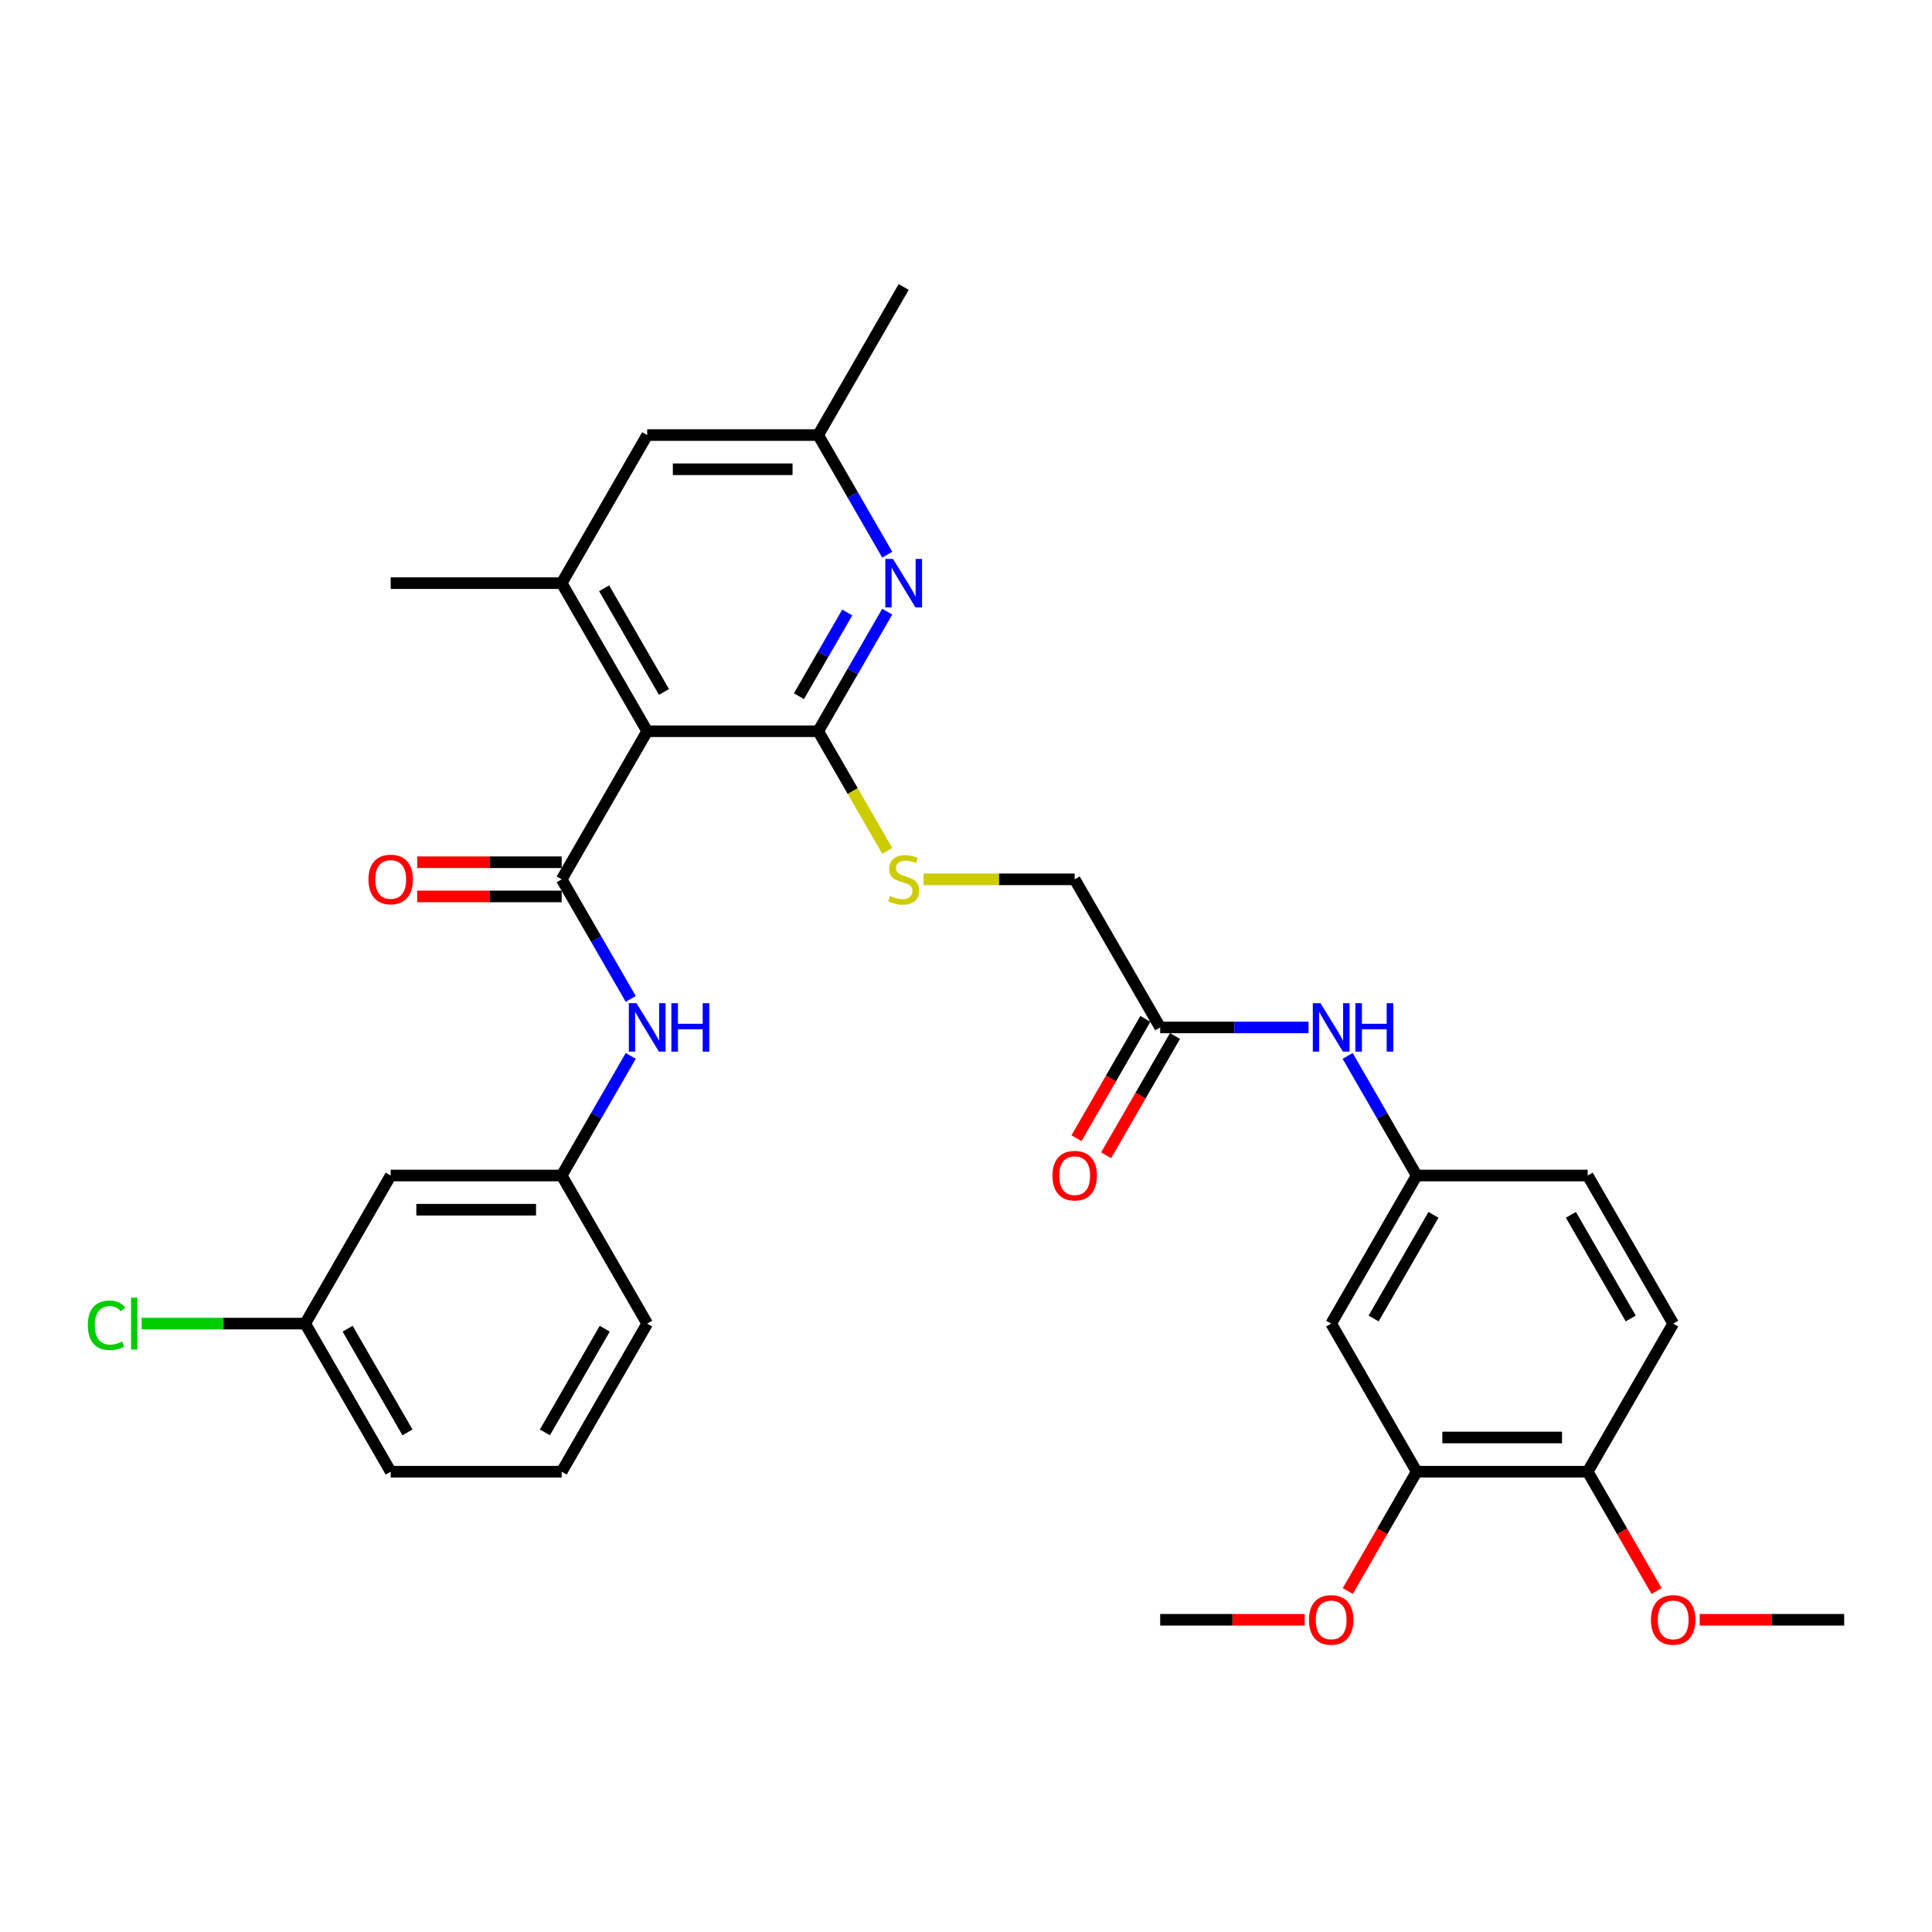 <?xml version='1.0' encoding='iso-8859-1'?>
<svg version='1.1' baseProfile='full'
              xmlns='http://www.w3.org/2000/svg'
                      xmlns:rdkit='http://www.rdkit.org/xml'
                      xmlns:xlink='http://www.w3.org/1999/xlink'
                  xml:space='preserve'
width='1000px' height='1000px' viewBox='0 0 1000 1000'>
<!-- END OF HEADER -->
<rect style='opacity:1.0;fill:#FFFFFF;stroke:none' width='1000' height='1000' x='0' y='0'> </rect>
<path class='bond-0' d='M 334.984,378.492 L 423.493,378.492' style='fill:none;fill-rule:evenodd;stroke:#000000;stroke-width:6px;stroke-linecap:butt;stroke-linejoin:miter;stroke-opacity:1' />
<path class='bond-1' d='M 334.984,378.492 L 290.73,455.143' style='fill:none;fill-rule:evenodd;stroke:#000000;stroke-width:6px;stroke-linecap:butt;stroke-linejoin:miter;stroke-opacity:1' />
<path class='bond-3' d='M 334.984,378.492 L 290.73,301.841' style='fill:none;fill-rule:evenodd;stroke:#000000;stroke-width:6px;stroke-linecap:butt;stroke-linejoin:miter;stroke-opacity:1' />
<path class='bond-3' d='M 343.676,358.143 L 312.698,304.488' style='fill:none;fill-rule:evenodd;stroke:#000000;stroke-width:6px;stroke-linecap:butt;stroke-linejoin:miter;stroke-opacity:1' />
<path class='bond-2' d='M 423.493,378.492 L 441.364,347.539' style='fill:none;fill-rule:evenodd;stroke:#000000;stroke-width:6px;stroke-linecap:butt;stroke-linejoin:miter;stroke-opacity:1' />
<path class='bond-2' d='M 441.364,347.539 L 459.234,316.587' style='fill:none;fill-rule:evenodd;stroke:#0000FF;stroke-width:6px;stroke-linecap:butt;stroke-linejoin:miter;stroke-opacity:1' />
<path class='bond-2' d='M 413.524,360.355 L 426.033,338.688' style='fill:none;fill-rule:evenodd;stroke:#000000;stroke-width:6px;stroke-linecap:butt;stroke-linejoin:miter;stroke-opacity:1' />
<path class='bond-2' d='M 426.033,338.688 L 438.543,317.021' style='fill:none;fill-rule:evenodd;stroke:#0000FF;stroke-width:6px;stroke-linecap:butt;stroke-linejoin:miter;stroke-opacity:1' />
<path class='bond-5' d='M 423.493,378.492 L 441.374,409.462' style='fill:none;fill-rule:evenodd;stroke:#000000;stroke-width:6px;stroke-linecap:butt;stroke-linejoin:miter;stroke-opacity:1' />
<path class='bond-5' d='M 441.374,409.462 L 459.255,440.432' style='fill:none;fill-rule:evenodd;stroke:#CCCC00;stroke-width:6px;stroke-linecap:butt;stroke-linejoin:miter;stroke-opacity:1' />
<path class='bond-4' d='M 290.73,455.143 L 308.6,486.095' style='fill:none;fill-rule:evenodd;stroke:#000000;stroke-width:6px;stroke-linecap:butt;stroke-linejoin:miter;stroke-opacity:1' />
<path class='bond-4' d='M 308.6,486.095 L 326.471,517.048' style='fill:none;fill-rule:evenodd;stroke:#0000FF;stroke-width:6px;stroke-linecap:butt;stroke-linejoin:miter;stroke-opacity:1' />
<path class='bond-11' d='M 290.73,446.292 L 253.335,446.292' style='fill:none;fill-rule:evenodd;stroke:#000000;stroke-width:6px;stroke-linecap:butt;stroke-linejoin:miter;stroke-opacity:1' />
<path class='bond-11' d='M 253.335,446.292 L 215.94,446.292' style='fill:none;fill-rule:evenodd;stroke:#FF0000;stroke-width:6px;stroke-linecap:butt;stroke-linejoin:miter;stroke-opacity:1' />
<path class='bond-11' d='M 290.73,463.994 L 253.335,463.994' style='fill:none;fill-rule:evenodd;stroke:#000000;stroke-width:6px;stroke-linecap:butt;stroke-linejoin:miter;stroke-opacity:1' />
<path class='bond-11' d='M 253.335,463.994 L 215.94,463.994' style='fill:none;fill-rule:evenodd;stroke:#FF0000;stroke-width:6px;stroke-linecap:butt;stroke-linejoin:miter;stroke-opacity:1' />
<path class='bond-32' d='M 459.234,287.095 L 441.364,256.143' style='fill:none;fill-rule:evenodd;stroke:#0000FF;stroke-width:6px;stroke-linecap:butt;stroke-linejoin:miter;stroke-opacity:1' />
<path class='bond-32' d='M 441.364,256.143 L 423.493,225.19' style='fill:none;fill-rule:evenodd;stroke:#000000;stroke-width:6px;stroke-linecap:butt;stroke-linejoin:miter;stroke-opacity:1' />
<path class='bond-10' d='M 290.73,301.841 L 334.984,225.19' style='fill:none;fill-rule:evenodd;stroke:#000000;stroke-width:6px;stroke-linecap:butt;stroke-linejoin:miter;stroke-opacity:1' />
<path class='bond-25' d='M 290.73,301.841 L 202.221,301.841' style='fill:none;fill-rule:evenodd;stroke:#000000;stroke-width:6px;stroke-linecap:butt;stroke-linejoin:miter;stroke-opacity:1' />
<path class='bond-14' d='M 326.471,546.539 L 308.6,577.492' style='fill:none;fill-rule:evenodd;stroke:#0000FF;stroke-width:6px;stroke-linecap:butt;stroke-linejoin:miter;stroke-opacity:1' />
<path class='bond-14' d='M 308.6,577.492 L 290.73,608.444' style='fill:none;fill-rule:evenodd;stroke:#000000;stroke-width:6px;stroke-linecap:butt;stroke-linejoin:miter;stroke-opacity:1' />
<path class='bond-18' d='M 477.997,455.143 L 517.126,455.143' style='fill:none;fill-rule:evenodd;stroke:#CCCC00;stroke-width:6px;stroke-linecap:butt;stroke-linejoin:miter;stroke-opacity:1' />
<path class='bond-18' d='M 517.126,455.143 L 556.256,455.143' style='fill:none;fill-rule:evenodd;stroke:#000000;stroke-width:6px;stroke-linecap:butt;stroke-linejoin:miter;stroke-opacity:1' />
<path class='bond-6' d='M 689.019,685.095 L 733.274,608.444' style='fill:none;fill-rule:evenodd;stroke:#000000;stroke-width:6px;stroke-linecap:butt;stroke-linejoin:miter;stroke-opacity:1' />
<path class='bond-6' d='M 710.988,682.448 L 741.966,628.793' style='fill:none;fill-rule:evenodd;stroke:#000000;stroke-width:6px;stroke-linecap:butt;stroke-linejoin:miter;stroke-opacity:1' />
<path class='bond-7' d='M 689.019,685.095 L 733.274,761.746' style='fill:none;fill-rule:evenodd;stroke:#000000;stroke-width:6px;stroke-linecap:butt;stroke-linejoin:miter;stroke-opacity:1' />
<path class='bond-22' d='M 733.274,761.746 L 715.444,792.628' style='fill:none;fill-rule:evenodd;stroke:#000000;stroke-width:6px;stroke-linecap:butt;stroke-linejoin:miter;stroke-opacity:1' />
<path class='bond-22' d='M 715.444,792.628 L 697.614,823.51' style='fill:none;fill-rule:evenodd;stroke:#FF0000;stroke-width:6px;stroke-linecap:butt;stroke-linejoin:miter;stroke-opacity:1' />
<path class='bond-34' d='M 733.274,761.746 L 821.782,761.746' style='fill:none;fill-rule:evenodd;stroke:#000000;stroke-width:6px;stroke-linecap:butt;stroke-linejoin:miter;stroke-opacity:1' />
<path class='bond-34' d='M 746.55,744.044 L 808.506,744.044' style='fill:none;fill-rule:evenodd;stroke:#000000;stroke-width:6px;stroke-linecap:butt;stroke-linejoin:miter;stroke-opacity:1' />
<path class='bond-8' d='M 600.511,531.793 L 556.256,455.143' style='fill:none;fill-rule:evenodd;stroke:#000000;stroke-width:6px;stroke-linecap:butt;stroke-linejoin:miter;stroke-opacity:1' />
<path class='bond-9' d='M 600.511,531.793 L 638.906,531.793' style='fill:none;fill-rule:evenodd;stroke:#000000;stroke-width:6px;stroke-linecap:butt;stroke-linejoin:miter;stroke-opacity:1' />
<path class='bond-9' d='M 638.906,531.793 L 677.301,531.793' style='fill:none;fill-rule:evenodd;stroke:#0000FF;stroke-width:6px;stroke-linecap:butt;stroke-linejoin:miter;stroke-opacity:1' />
<path class='bond-17' d='M 592.845,527.368 L 575.016,558.25' style='fill:none;fill-rule:evenodd;stroke:#000000;stroke-width:6px;stroke-linecap:butt;stroke-linejoin:miter;stroke-opacity:1' />
<path class='bond-17' d='M 575.016,558.25 L 557.186,589.132' style='fill:none;fill-rule:evenodd;stroke:#FF0000;stroke-width:6px;stroke-linecap:butt;stroke-linejoin:miter;stroke-opacity:1' />
<path class='bond-17' d='M 608.176,536.219 L 590.346,567.101' style='fill:none;fill-rule:evenodd;stroke:#000000;stroke-width:6px;stroke-linecap:butt;stroke-linejoin:miter;stroke-opacity:1' />
<path class='bond-17' d='M 590.346,567.101 L 572.516,597.983' style='fill:none;fill-rule:evenodd;stroke:#FF0000;stroke-width:6px;stroke-linecap:butt;stroke-linejoin:miter;stroke-opacity:1' />
<path class='bond-13' d='M 697.533,546.539 L 715.403,577.492' style='fill:none;fill-rule:evenodd;stroke:#0000FF;stroke-width:6px;stroke-linecap:butt;stroke-linejoin:miter;stroke-opacity:1' />
<path class='bond-13' d='M 715.403,577.492 L 733.274,608.444' style='fill:none;fill-rule:evenodd;stroke:#000000;stroke-width:6px;stroke-linecap:butt;stroke-linejoin:miter;stroke-opacity:1' />
<path class='bond-12' d='M 334.984,225.19 L 423.493,225.19' style='fill:none;fill-rule:evenodd;stroke:#000000;stroke-width:6px;stroke-linecap:butt;stroke-linejoin:miter;stroke-opacity:1' />
<path class='bond-12' d='M 348.261,242.892 L 410.217,242.892' style='fill:none;fill-rule:evenodd;stroke:#000000;stroke-width:6px;stroke-linecap:butt;stroke-linejoin:miter;stroke-opacity:1' />
<path class='bond-28' d='M 423.493,225.19 L 467.747,148.539' style='fill:none;fill-rule:evenodd;stroke:#000000;stroke-width:6px;stroke-linecap:butt;stroke-linejoin:miter;stroke-opacity:1' />
<path class='bond-21' d='M 733.274,608.444 L 821.782,608.444' style='fill:none;fill-rule:evenodd;stroke:#000000;stroke-width:6px;stroke-linecap:butt;stroke-linejoin:miter;stroke-opacity:1' />
<path class='bond-16' d='M 290.73,608.444 L 202.221,608.444' style='fill:none;fill-rule:evenodd;stroke:#000000;stroke-width:6px;stroke-linecap:butt;stroke-linejoin:miter;stroke-opacity:1' />
<path class='bond-16' d='M 277.454,626.146 L 215.498,626.146' style='fill:none;fill-rule:evenodd;stroke:#000000;stroke-width:6px;stroke-linecap:butt;stroke-linejoin:miter;stroke-opacity:1' />
<path class='bond-27' d='M 290.73,608.444 L 334.984,685.095' style='fill:none;fill-rule:evenodd;stroke:#000000;stroke-width:6px;stroke-linecap:butt;stroke-linejoin:miter;stroke-opacity:1' />
<path class='bond-15' d='M 821.782,761.746 L 866.037,685.095' style='fill:none;fill-rule:evenodd;stroke:#000000;stroke-width:6px;stroke-linecap:butt;stroke-linejoin:miter;stroke-opacity:1' />
<path class='bond-24' d='M 821.782,761.746 L 839.612,792.628' style='fill:none;fill-rule:evenodd;stroke:#000000;stroke-width:6px;stroke-linecap:butt;stroke-linejoin:miter;stroke-opacity:1' />
<path class='bond-24' d='M 839.612,792.628 L 857.442,823.51' style='fill:none;fill-rule:evenodd;stroke:#FF0000;stroke-width:6px;stroke-linecap:butt;stroke-linejoin:miter;stroke-opacity:1' />
<path class='bond-20' d='M 202.221,608.444 L 157.967,685.095' style='fill:none;fill-rule:evenodd;stroke:#000000;stroke-width:6px;stroke-linecap:butt;stroke-linejoin:miter;stroke-opacity:1' />
<path class='bond-19' d='M 866.037,685.095 L 821.782,608.444' style='fill:none;fill-rule:evenodd;stroke:#000000;stroke-width:6px;stroke-linecap:butt;stroke-linejoin:miter;stroke-opacity:1' />
<path class='bond-19' d='M 844.068,682.448 L 813.09,628.793' style='fill:none;fill-rule:evenodd;stroke:#000000;stroke-width:6px;stroke-linecap:butt;stroke-linejoin:miter;stroke-opacity:1' />
<path class='bond-23' d='M 157.967,685.095 L 115.633,685.095' style='fill:none;fill-rule:evenodd;stroke:#000000;stroke-width:6px;stroke-linecap:butt;stroke-linejoin:miter;stroke-opacity:1' />
<path class='bond-23' d='M 115.633,685.095 L 73.299,685.095' style='fill:none;fill-rule:evenodd;stroke:#00CC00;stroke-width:6px;stroke-linecap:butt;stroke-linejoin:miter;stroke-opacity:1' />
<path class='bond-33' d='M 157.967,685.095 L 202.221,761.746' style='fill:none;fill-rule:evenodd;stroke:#000000;stroke-width:6px;stroke-linecap:butt;stroke-linejoin:miter;stroke-opacity:1' />
<path class='bond-33' d='M 179.935,687.742 L 210.913,741.397' style='fill:none;fill-rule:evenodd;stroke:#000000;stroke-width:6px;stroke-linecap:butt;stroke-linejoin:miter;stroke-opacity:1' />
<path class='bond-30' d='M 675.3,838.397 L 637.905,838.397' style='fill:none;fill-rule:evenodd;stroke:#FF0000;stroke-width:6px;stroke-linecap:butt;stroke-linejoin:miter;stroke-opacity:1' />
<path class='bond-30' d='M 637.905,838.397 L 600.511,838.397' style='fill:none;fill-rule:evenodd;stroke:#000000;stroke-width:6px;stroke-linecap:butt;stroke-linejoin:miter;stroke-opacity:1' />
<path class='bond-31' d='M 879.756,838.397 L 917.151,838.397' style='fill:none;fill-rule:evenodd;stroke:#FF0000;stroke-width:6px;stroke-linecap:butt;stroke-linejoin:miter;stroke-opacity:1' />
<path class='bond-31' d='M 917.151,838.397 L 954.545,838.397' style='fill:none;fill-rule:evenodd;stroke:#000000;stroke-width:6px;stroke-linecap:butt;stroke-linejoin:miter;stroke-opacity:1' />
<path class='bond-26' d='M 290.73,761.746 L 334.984,685.095' style='fill:none;fill-rule:evenodd;stroke:#000000;stroke-width:6px;stroke-linecap:butt;stroke-linejoin:miter;stroke-opacity:1' />
<path class='bond-26' d='M 282.038,741.397 L 313.016,687.742' style='fill:none;fill-rule:evenodd;stroke:#000000;stroke-width:6px;stroke-linecap:butt;stroke-linejoin:miter;stroke-opacity:1' />
<path class='bond-29' d='M 290.73,761.746 L 202.221,761.746' style='fill:none;fill-rule:evenodd;stroke:#000000;stroke-width:6px;stroke-linecap:butt;stroke-linejoin:miter;stroke-opacity:1' />
<path  class='atom-3' d='M 462.207 289.308
L 470.42 302.584
Q 471.235 303.894, 472.545 306.266
Q 473.855 308.638, 473.925 308.78
L 473.925 289.308
L 477.253 289.308
L 477.253 314.374
L 473.819 314.374
L 465.004 299.858
Q 463.977 298.159, 462.879 296.212
Q 461.817 294.265, 461.499 293.663
L 461.499 314.374
L 458.242 314.374
L 458.242 289.308
L 462.207 289.308
' fill='#0000FF'/>
<path  class='atom-5' d='M 329.444 519.261
L 337.657 532.537
Q 338.472 533.847, 339.781 536.219
Q 341.091 538.591, 341.162 538.733
L 341.162 519.261
L 344.49 519.261
L 344.49 544.326
L 341.056 544.326
L 332.241 529.811
Q 331.214 528.111, 330.116 526.164
Q 329.054 524.217, 328.736 523.615
L 328.736 544.326
L 325.478 544.326
L 325.478 519.261
L 329.444 519.261
' fill='#0000FF'/>
<path  class='atom-5' d='M 347.499 519.261
L 350.898 519.261
L 350.898 529.917
L 363.714 529.917
L 363.714 519.261
L 367.113 519.261
L 367.113 544.326
L 363.714 544.326
L 363.714 532.749
L 350.898 532.749
L 350.898 544.326
L 347.499 544.326
L 347.499 519.261
' fill='#0000FF'/>
<path  class='atom-6' d='M 460.667 463.746
Q 460.95 463.852, 462.118 464.348
Q 463.287 464.843, 464.561 465.162
Q 465.871 465.445, 467.146 465.445
Q 469.518 465.445, 470.898 464.312
Q 472.279 463.144, 472.279 461.126
Q 472.279 459.745, 471.571 458.895
Q 470.898 458.046, 469.836 457.585
Q 468.774 457.125, 467.004 456.594
Q 464.774 455.922, 463.428 455.284
Q 462.118 454.647, 461.162 453.302
Q 460.242 451.956, 460.242 449.691
Q 460.242 446.54, 462.366 444.592
Q 464.526 442.645, 468.774 442.645
Q 471.677 442.645, 474.97 444.026
L 474.155 446.752
Q 471.146 445.513, 468.88 445.513
Q 466.437 445.513, 465.092 446.54
Q 463.747 447.531, 463.782 449.266
Q 463.782 450.611, 464.455 451.425
Q 465.163 452.24, 466.154 452.7
Q 467.181 453.16, 468.88 453.691
Q 471.146 454.399, 472.491 455.107
Q 473.837 455.815, 474.793 457.267
Q 475.784 458.683, 475.784 461.126
Q 475.784 464.595, 473.447 466.472
Q 471.146 468.313, 467.287 468.313
Q 465.057 468.313, 463.357 467.817
Q 461.693 467.357, 459.711 466.543
L 460.667 463.746
' fill='#CCCC00'/>
<path  class='atom-10' d='M 683.479 519.261
L 691.692 532.537
Q 692.506 533.847, 693.816 536.219
Q 695.126 538.591, 695.197 538.733
L 695.197 519.261
L 698.525 519.261
L 698.525 544.326
L 695.091 544.326
L 686.275 529.811
Q 685.249 528.111, 684.151 526.164
Q 683.089 524.217, 682.771 523.615
L 682.771 544.326
L 679.513 544.326
L 679.513 519.261
L 683.479 519.261
' fill='#0000FF'/>
<path  class='atom-10' d='M 701.534 519.261
L 704.933 519.261
L 704.933 529.917
L 717.749 529.917
L 717.749 519.261
L 721.148 519.261
L 721.148 544.326
L 717.749 544.326
L 717.749 532.749
L 704.933 532.749
L 704.933 544.326
L 701.534 544.326
L 701.534 519.261
' fill='#0000FF'/>
<path  class='atom-12' d='M 190.715 455.213
Q 190.715 449.195, 193.689 445.832
Q 196.663 442.468, 202.221 442.468
Q 207.78 442.468, 210.753 445.832
Q 213.727 449.195, 213.727 455.213
Q 213.727 461.303, 210.718 464.772
Q 207.709 468.207, 202.221 468.207
Q 196.698 468.207, 193.689 464.772
Q 190.715 461.338, 190.715 455.213
M 202.221 465.374
Q 206.045 465.374, 208.098 462.825
Q 210.187 460.241, 210.187 455.213
Q 210.187 450.292, 208.098 447.814
Q 206.045 445.3, 202.221 445.3
Q 198.398 445.3, 196.309 447.779
Q 194.255 450.257, 194.255 455.213
Q 194.255 460.276, 196.309 462.825
Q 198.398 465.374, 202.221 465.374
' fill='#FF0000'/>
<path  class='atom-18' d='M 544.75 608.515
Q 544.75 602.496, 547.724 599.133
Q 550.698 595.77, 556.256 595.77
Q 561.814 595.77, 564.788 599.133
Q 567.762 602.496, 567.762 608.515
Q 567.762 614.604, 564.753 618.074
Q 561.744 621.508, 556.256 621.508
Q 550.733 621.508, 547.724 618.074
Q 544.75 614.64, 544.75 608.515
M 556.256 618.676
Q 560.08 618.676, 562.133 616.127
Q 564.222 613.542, 564.222 608.515
Q 564.222 603.594, 562.133 601.116
Q 560.08 598.602, 556.256 598.602
Q 552.433 598.602, 550.344 601.08
Q 548.29 603.559, 548.29 608.515
Q 548.29 613.578, 550.344 616.127
Q 552.433 618.676, 556.256 618.676
' fill='#FF0000'/>
<path  class='atom-23' d='M 677.513 838.468
Q 677.513 832.449, 680.487 829.086
Q 683.461 825.722, 689.019 825.722
Q 694.578 825.722, 697.551 829.086
Q 700.525 832.449, 700.525 838.468
Q 700.525 844.557, 697.516 848.026
Q 694.507 851.461, 689.019 851.461
Q 683.496 851.461, 680.487 848.026
Q 677.513 844.592, 677.513 838.468
M 689.019 848.628
Q 692.843 848.628, 694.896 846.079
Q 696.985 843.495, 696.985 838.468
Q 696.985 833.546, 694.896 831.068
Q 692.843 828.555, 689.019 828.555
Q 685.196 828.555, 683.107 831.033
Q 681.053 833.511, 681.053 838.468
Q 681.053 843.53, 683.107 846.079
Q 685.196 848.628, 689.019 848.628
' fill='#FF0000'/>
<path  class='atom-24' d='M 45.455 685.962
Q 45.455 679.731, 48.358 676.474
Q 51.296 673.182, 56.855 673.182
Q 62.023 673.182, 64.785 676.828
L 62.448 678.74
Q 60.43 676.085, 56.855 676.085
Q 53.066 676.085, 51.048 678.634
Q 49.066 681.148, 49.066 685.962
Q 49.066 690.919, 51.119 693.468
Q 53.208 696.017, 57.244 696.017
Q 60.005 696.017, 63.227 694.353
L 64.218 697.008
Q 62.908 697.858, 60.926 698.354
Q 58.943 698.849, 56.748 698.849
Q 51.296 698.849, 48.358 695.521
Q 45.455 692.193, 45.455 685.962
' fill='#00CC00'/>
<path  class='atom-24' d='M 67.83 671.659
L 71.087 671.659
L 71.087 698.531
L 67.83 698.531
L 67.83 671.659
' fill='#00CC00'/>
<path  class='atom-25' d='M 854.531 838.468
Q 854.531 832.449, 857.504 829.086
Q 860.478 825.722, 866.037 825.722
Q 871.595 825.722, 874.569 829.086
Q 877.543 832.449, 877.543 838.468
Q 877.543 844.557, 874.534 848.026
Q 871.524 851.461, 866.037 851.461
Q 860.514 851.461, 857.504 848.026
Q 854.531 844.592, 854.531 838.468
M 866.037 848.628
Q 869.86 848.628, 871.914 846.079
Q 874.003 843.495, 874.003 838.468
Q 874.003 833.546, 871.914 831.068
Q 869.86 828.555, 866.037 828.555
Q 862.213 828.555, 860.124 831.033
Q 858.071 833.511, 858.071 838.468
Q 858.071 843.53, 860.124 846.079
Q 862.213 848.628, 866.037 848.628
' fill='#FF0000'/>
</svg>
